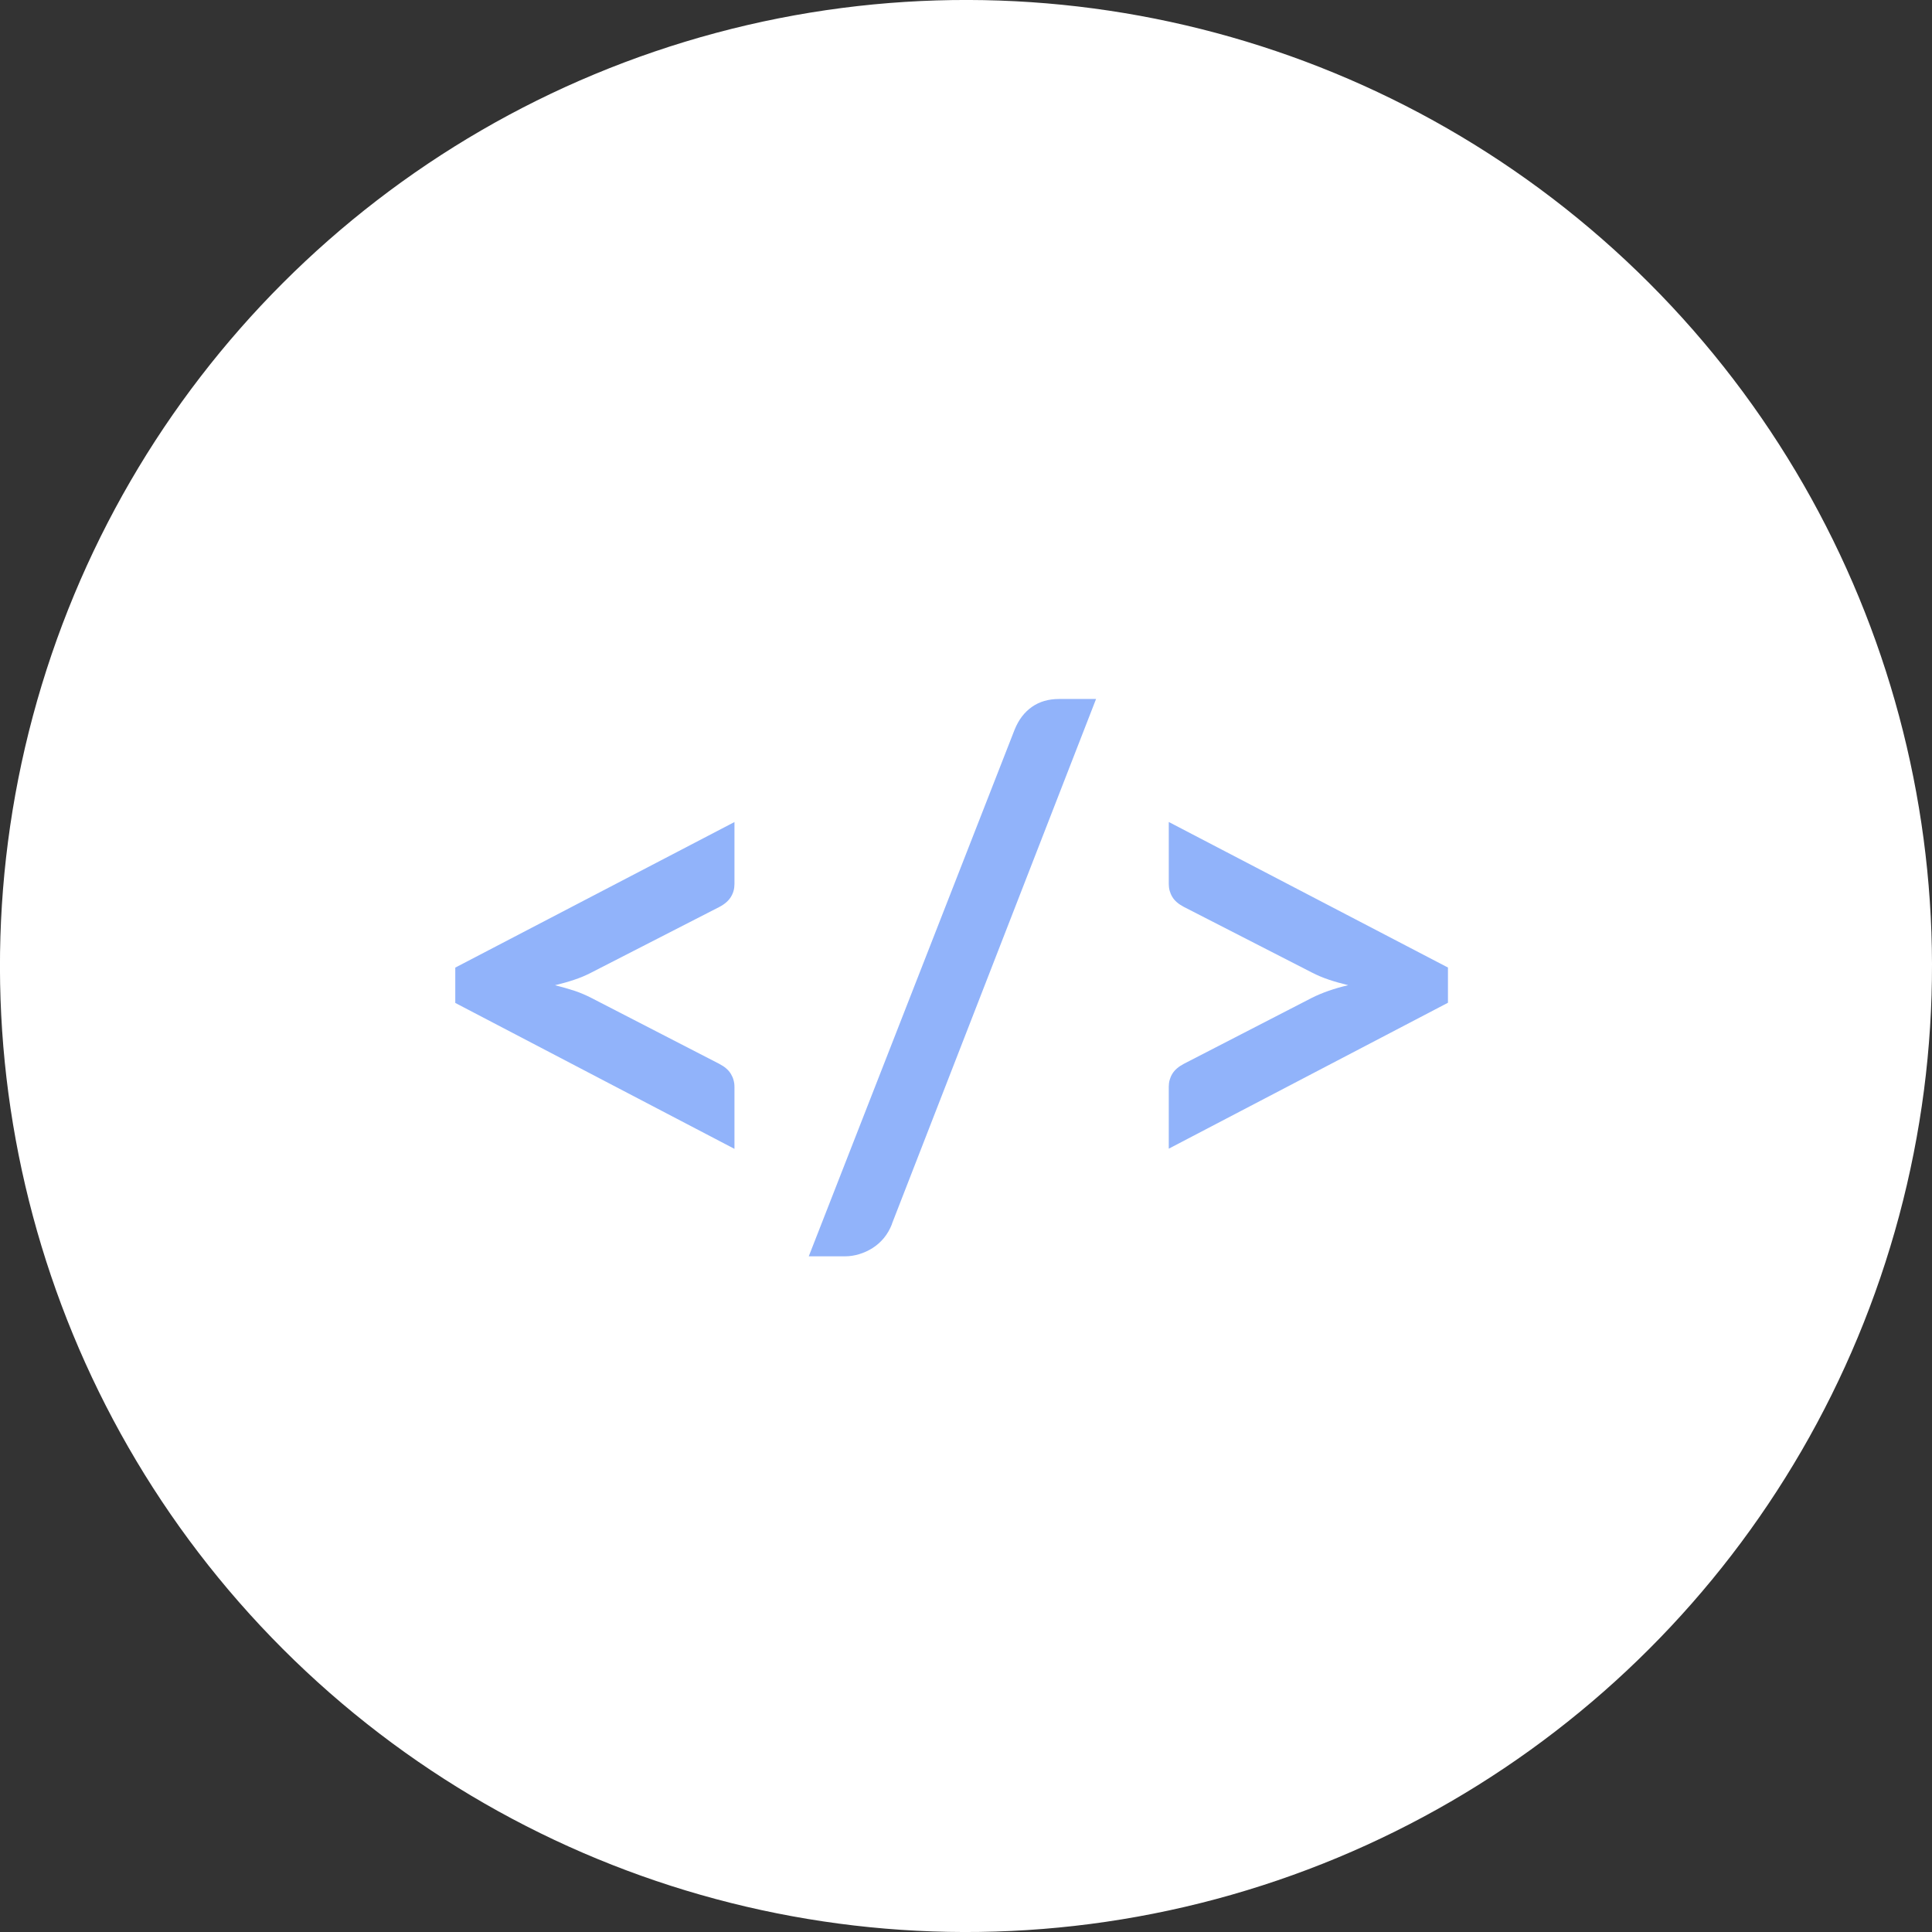 <?xml version="1.0" encoding="UTF-8"?>
<svg id="_Слой_2" data-name="Слой 2" xmlns="http://www.w3.org/2000/svg" viewBox="0 0 314.32 314.32">
  <rect x="0" y="0" width="314.32" height="314.32" fill="#333333" stroke="none"/>
  <defs>
    <style>
      .cls-1 {
        fill: #fff;
      }

      .cls-1, .cls-2 {
        stroke-width: 0px;
      }

      .cls-2 {
        fill: #91b3fa;
      }
    </style>
  </defs>
  <g id="Illustration">
    <g>
      <circle class="cls-1" cx="157.16" cy="157.16" r="157.16" transform="translate(-65.1 157.16) rotate(-45)"/>
      <g>
        <path class="cls-2" d="m74.07,157.42l45.42-23.68v10.09c0,.77-.19,1.46-.58,2.09-.38.63-1.01,1.18-1.89,1.64l-20.82,10.67c-.88.46-1.81.85-2.78,1.17-.97.33-2.02.62-3.13.89,1.11.27,2.15.57,3.13.89.98.32,1.9.72,2.78,1.17l20.82,10.73c.88.46,1.51,1,1.89,1.64.38.63.58,1.33.58,2.09v10.1l-45.42-23.74v-5.73Z"/>
        <path class="cls-2" d="m145.13,199.11c-.34.88-.78,1.64-1.32,2.3-.54.65-1.15,1.19-1.84,1.63-.69.44-1.42.77-2.18,1-.77.23-1.51.35-2.24.35h-5.97l33.49-85.68c.65-1.61,1.59-2.84,2.81-3.7,1.22-.86,2.7-1.29,4.42-1.29h6.02l-33.21,85.39Z"/>
        <path class="cls-2" d="m190.15,186.9v-10.1c0-.76.19-1.46.57-2.09.38-.63,1.01-1.18,1.89-1.64l20.82-10.73c1.68-.84,3.65-1.53,5.91-2.06-1.11-.27-2.15-.56-3.13-.89-.97-.32-1.9-.72-2.78-1.17l-20.82-10.67c-.88-.46-1.51-1-1.89-1.64-.38-.63-.57-1.33-.57-2.09v-10.09l45.42,23.68v5.73l-45.42,23.74Z"/>
      </g>
    </g>
  </g>
</svg>